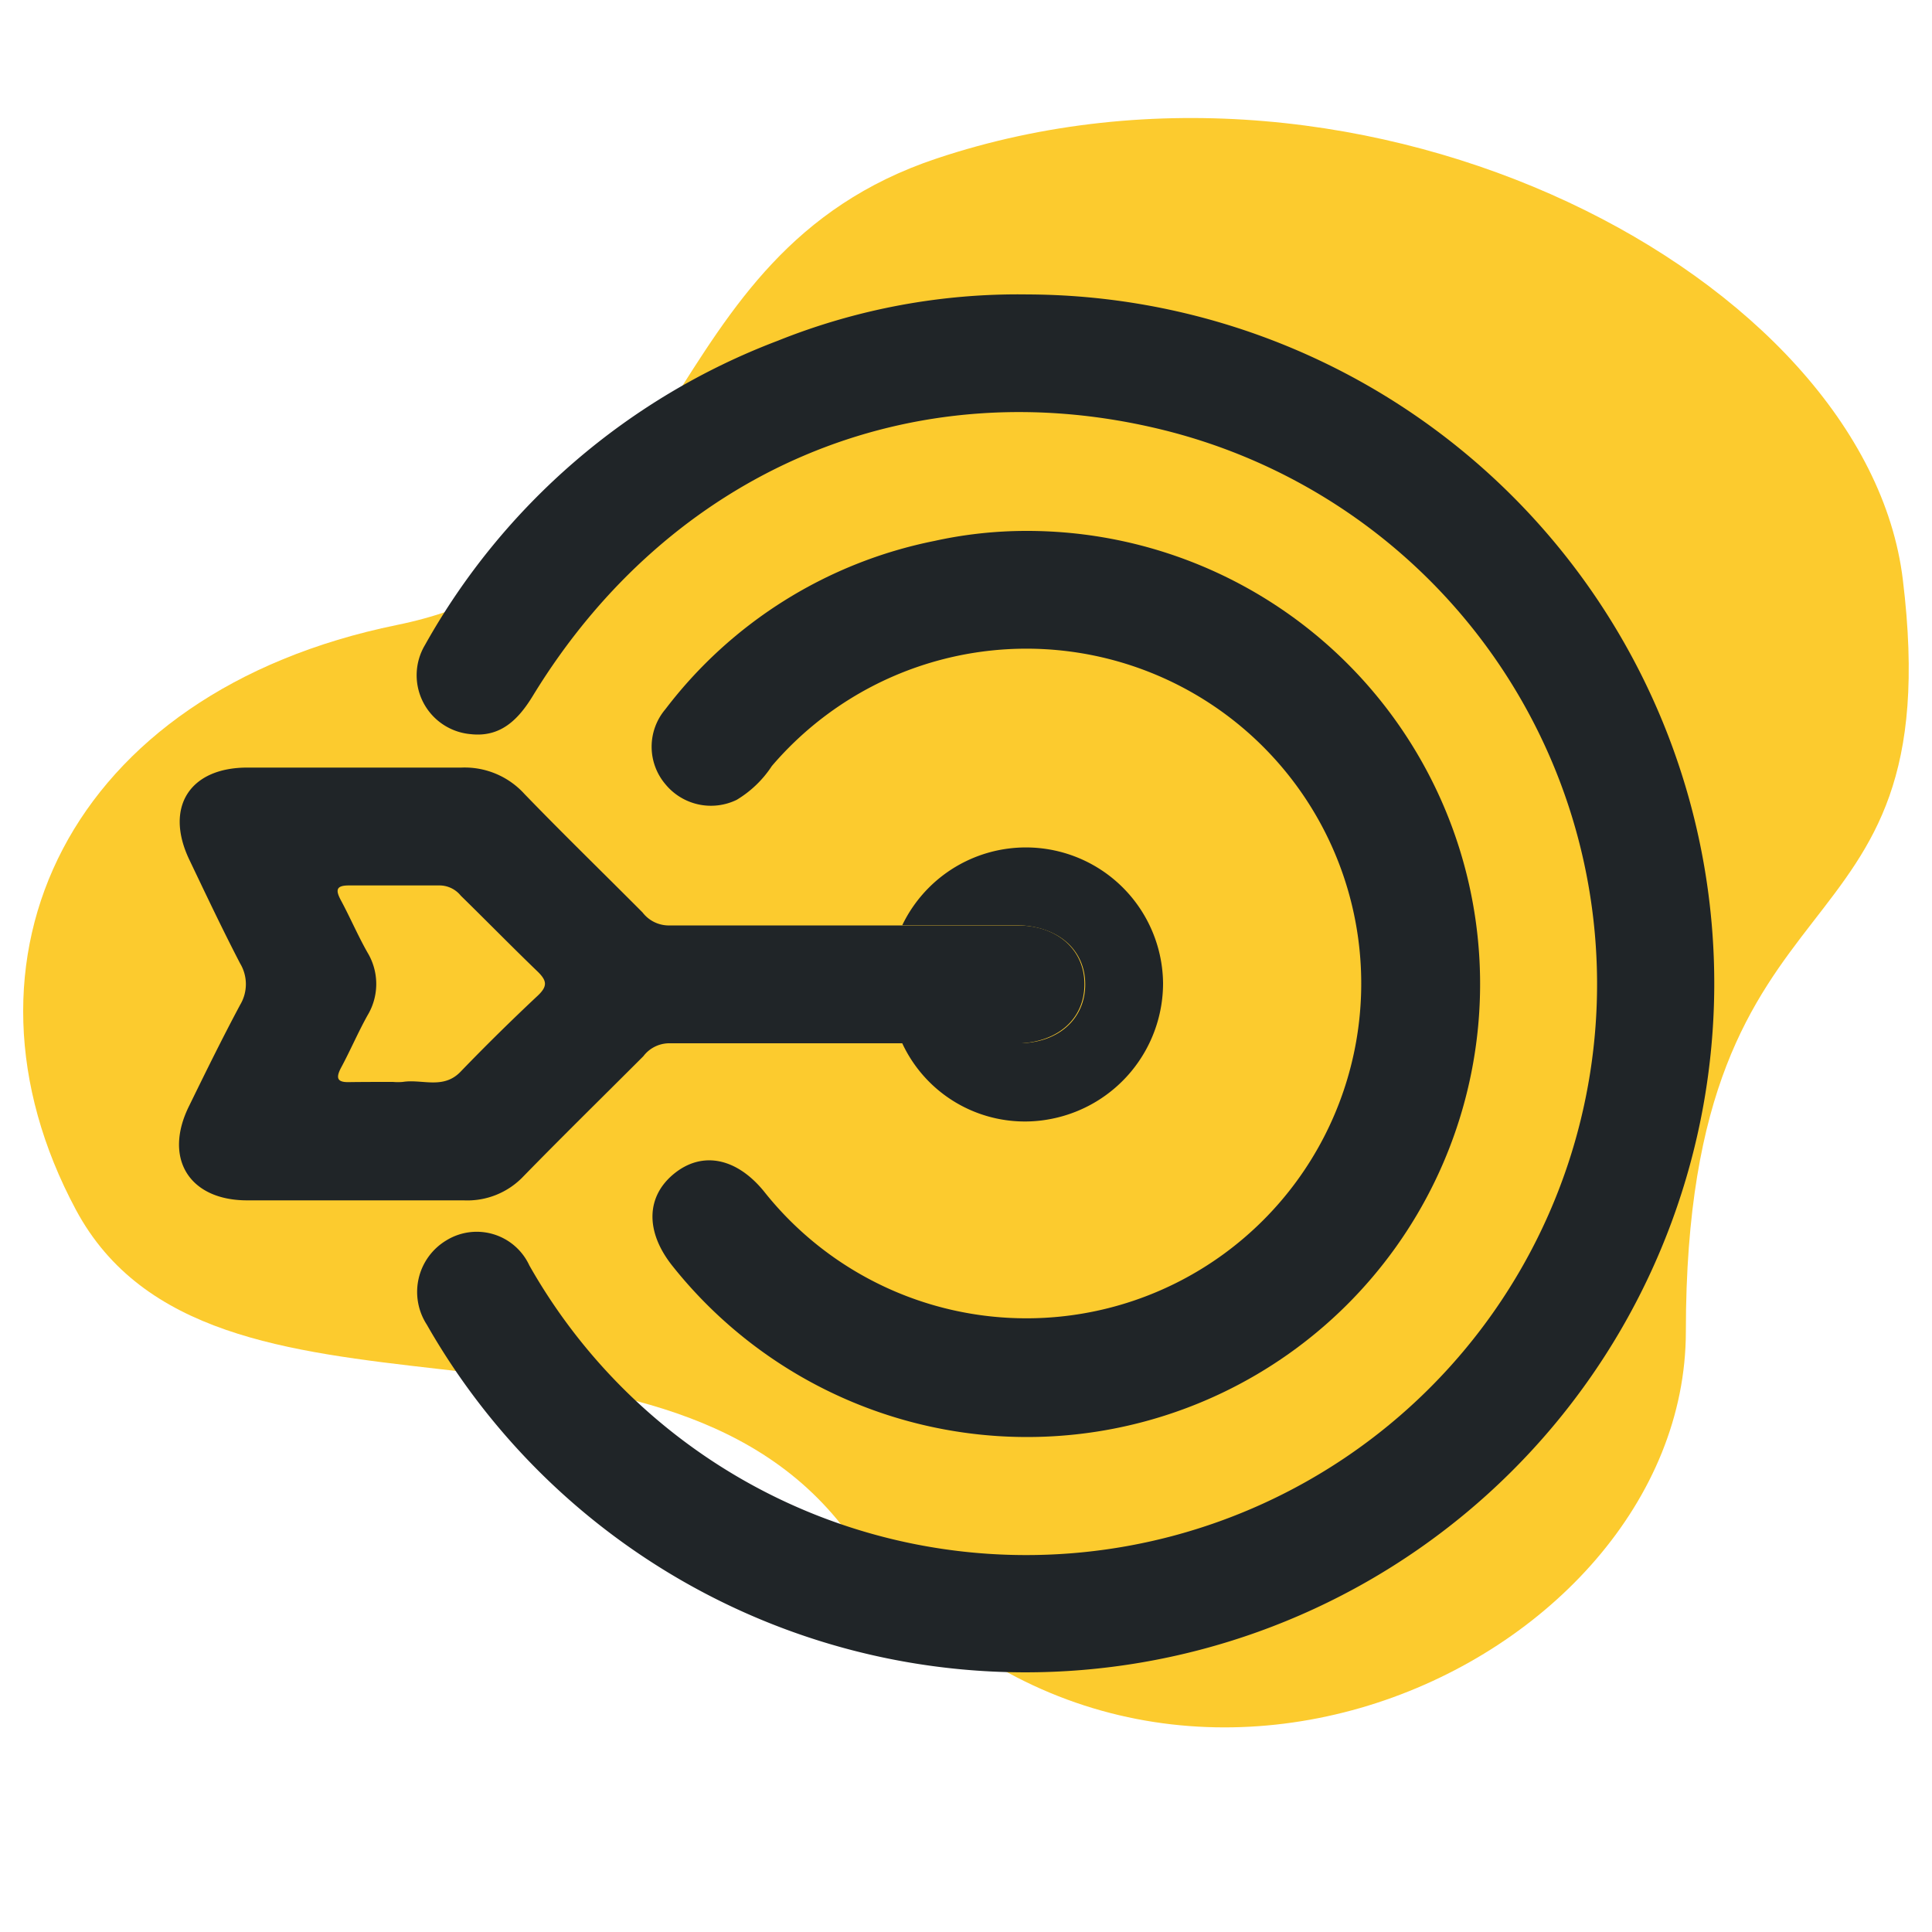<svg id="Layer_1" data-name="Layer 1" xmlns="http://www.w3.org/2000/svg" viewBox="0 0 100 100"><defs><style>.cls-1{fill:#fccb2e;}.cls-2{fill:#202528;}</style></defs><path class="cls-1" d="M48.49,8.2c-15,5-12.49,21-27.95,24.15C3.52,35.83-3,49.69,3.93,62.62s29.91,3.51,39.85,16.6c15.28,20.11,43.48,7.13,43.48-10.31C87.26,43.84,101,50.5,98.49,30,96.6,14.38,70.81.76,48.49,8.2Z"/><path class="cls-2" d="M53.18,15.24A35.66,35.66,0,1,1,22.09,68.56a3.11,3.11,0,0,1,1-4.35,3,3,0,0,1,4.31,1.29A29.55,29.55,0,1,0,60.27,22.27C47.14,19,34.67,24.41,27.59,36c-.76,1.25-1.68,2.17-3.22,2A3.06,3.06,0,0,1,22,33.38,35.22,35.22,0,0,1,40.25,17.64,33.36,33.36,0,0,1,53.18,15.24Z"/><path class="cls-2" d="M53.16,27.48a23.45,23.45,0,1,1-18.39,38c-1.37-1.75-1.33-3.55.12-4.73s3.22-.83,4.64.9a17.33,17.33,0,1,0,.42-22,5.64,5.64,0,0,1-1.82,1.75,3.05,3.05,0,0,1-3.69-.81,3,3,0,0,1,0-3.88A23.23,23.23,0,0,1,48.36,28,22.09,22.09,0,0,1,53.16,27.48Z"/><path class="cls-2" d="M46.7,54q-6.06,0-12.1,0a1.69,1.69,0,0,0-1.3.67c-2.07,2.07-4.16,4.12-6.2,6.21A4,4,0,0,1,24,62.13c-3.73,0-7.47,0-11.21,0-3,0-4.35-2.18-3-4.89.86-1.76,1.72-3.51,2.64-5.23a2.08,2.08,0,0,0,0-2.14c-.92-1.77-1.77-3.57-2.63-5.37-1.29-2.7,0-4.77,3-4.77,3.69,0,7.39,0,11.08,0a4.18,4.18,0,0,1,3.27,1.37c2,2.07,4.08,4.09,6.11,6.13a1.71,1.71,0,0,0,1.3.67c4,0,8.07,0,12.1,0l6,0c2.07,0,3.48,1.26,3.47,3.06s-1.4,3-3.47,3.05ZM20.34,56a2.9,2.9,0,0,0,.51,0c1-.16,2.1.41,3-.54q1.93-2,4-3.94c.5-.48.45-.76,0-1.21-1.34-1.29-2.65-2.63-4-3.95a1.42,1.42,0,0,0-1.09-.53c-1.57,0-3.13,0-4.7,0-.68,0-.69.25-.42.76.48.89.88,1.83,1.38,2.71a3.15,3.15,0,0,1,0,3.26c-.49.88-.89,1.82-1.37,2.71-.3.57-.16.76.45.74C18.82,56,19.58,56,20.34,56Z"/><path class="cls-2" d="M46.7,54l6,0c2.07,0,3.47-1.25,3.47-3.05s-1.4-3-3.47-3.06l-6,0A7.1,7.1,0,0,1,60.2,50.9a7.16,7.16,0,0,1-5.72,7A7,7,0,0,1,46.7,54Z"/></svg>
